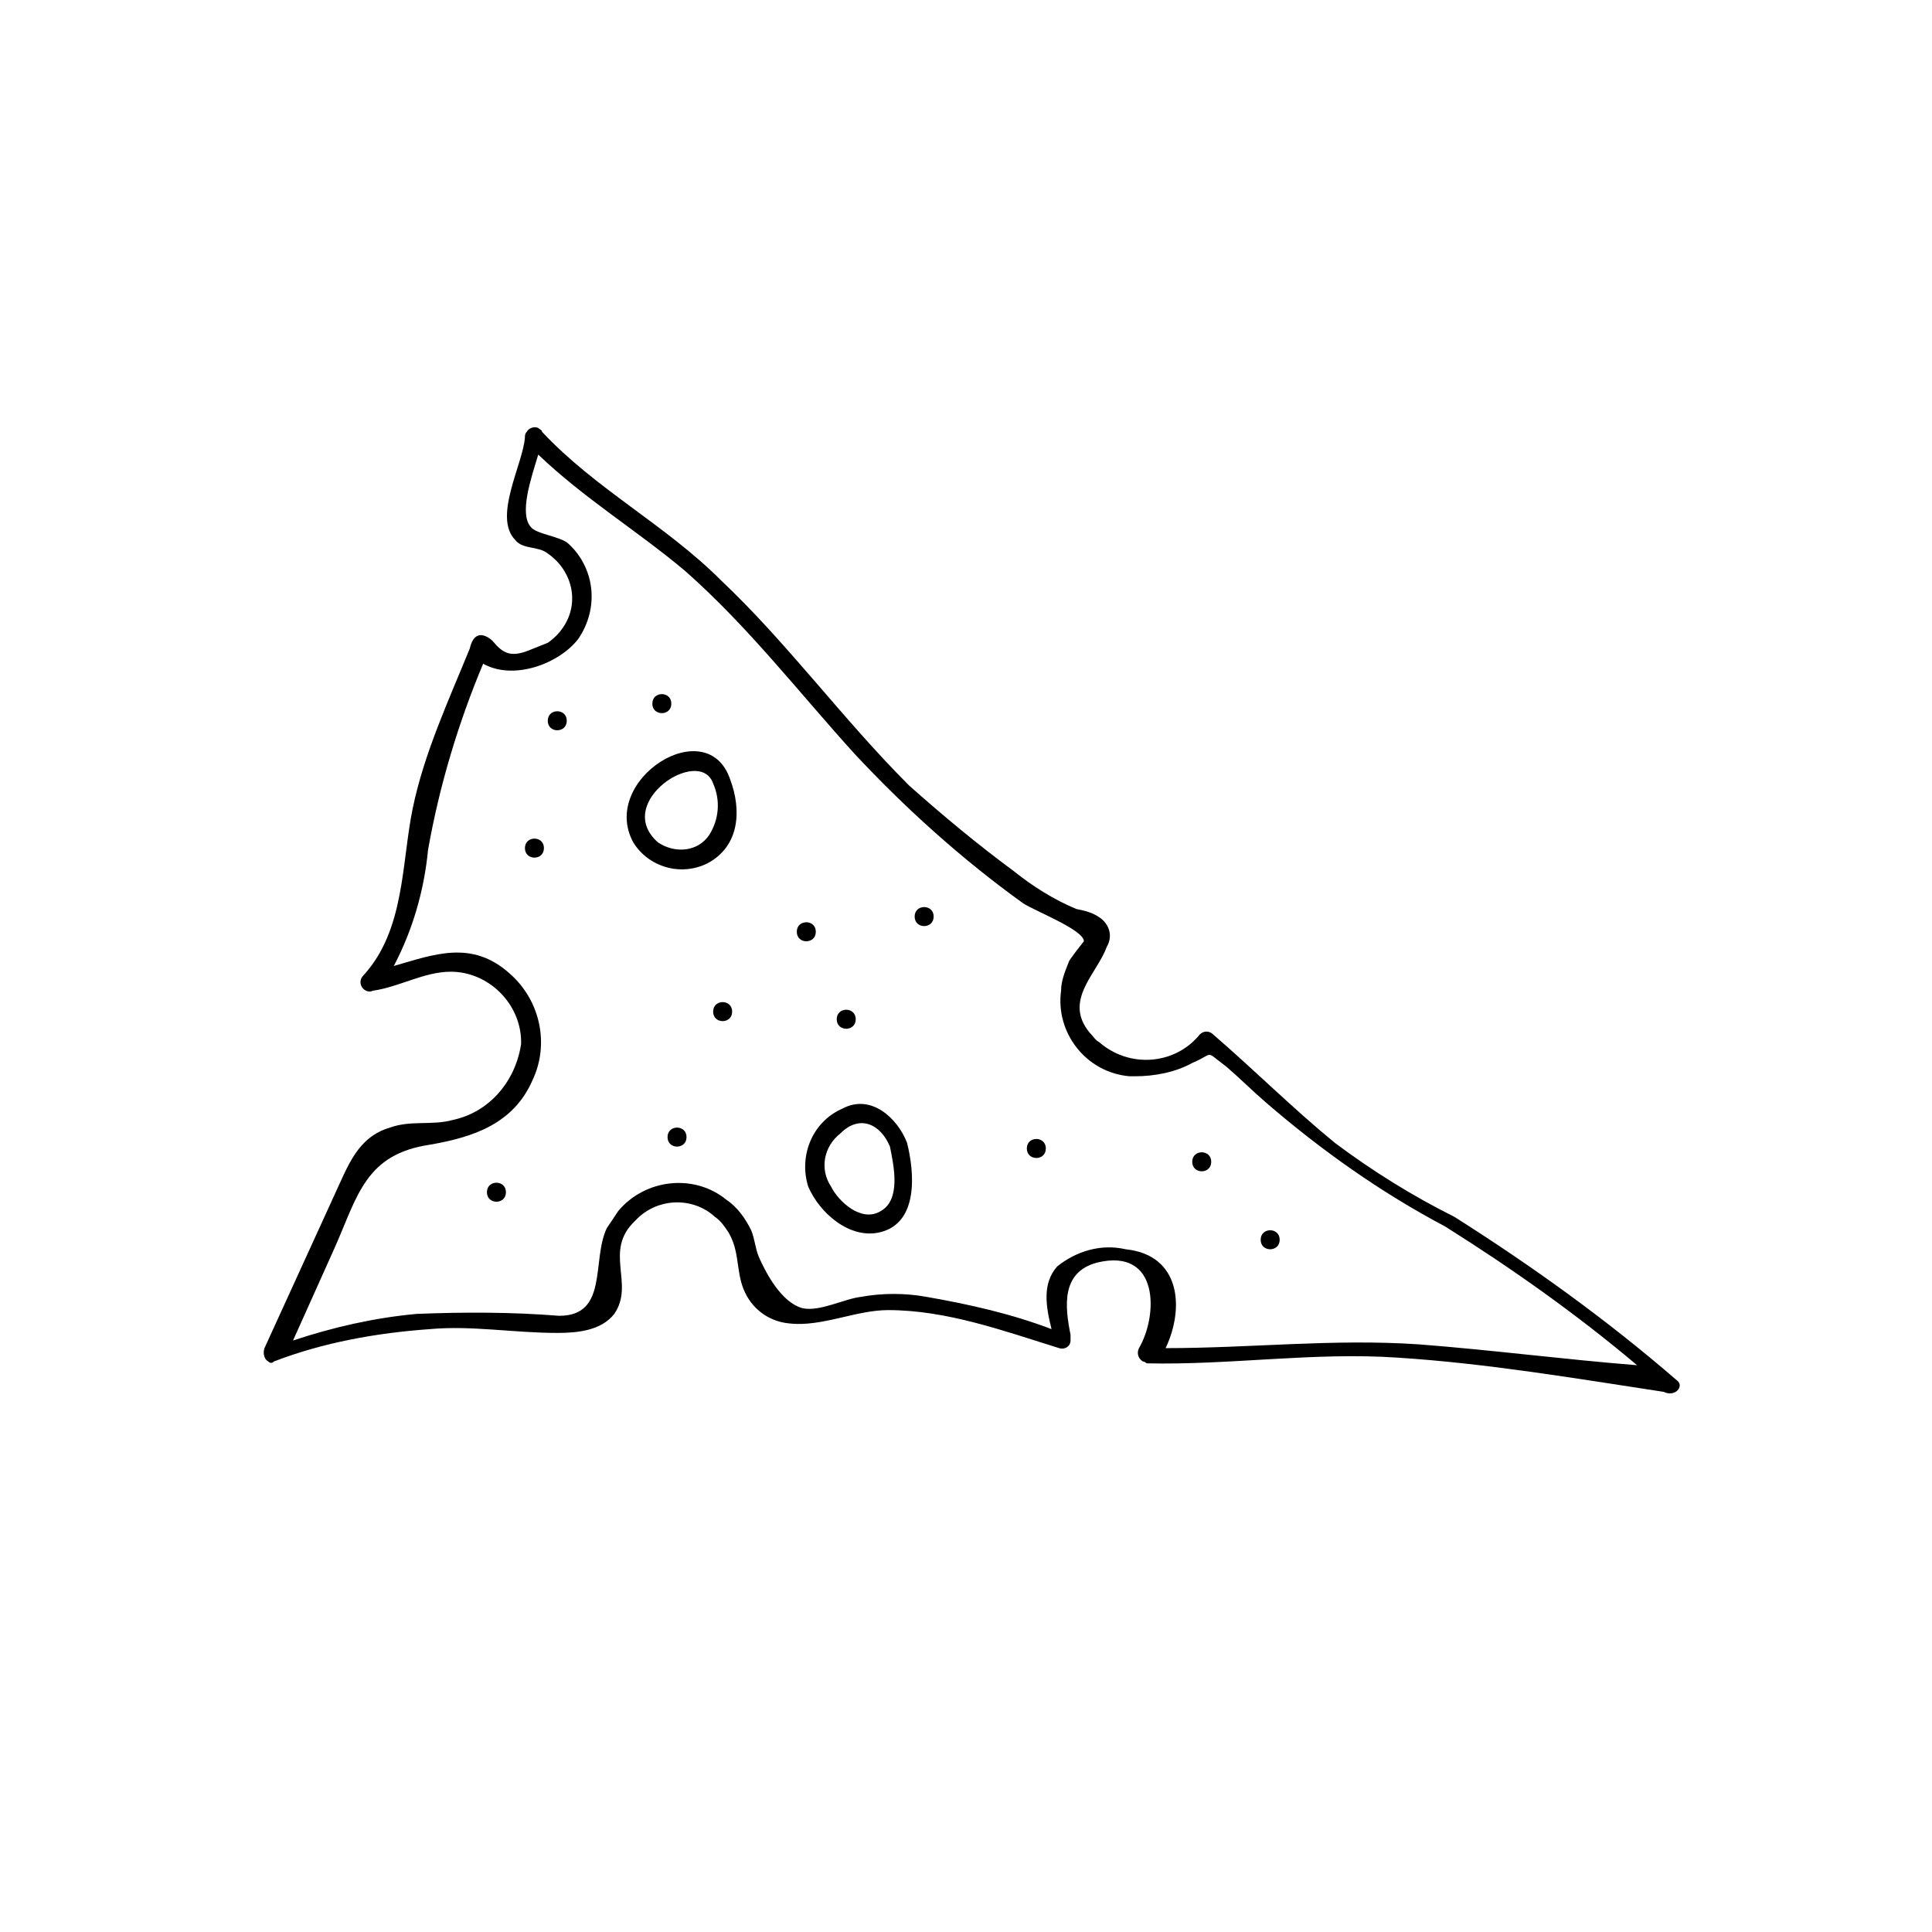 <?xml version="1.0" encoding="UTF-8"?>
<!-- Uploaded to: SVG Repo, www.svgrepo.com, Generator: SVG Repo Mixer Tools -->
<svg fill="#000000" width="800px" height="800px" version="1.1" viewBox="144 144 512 512" xmlns="http://www.w3.org/2000/svg">
 <g>
  <path d="m588.42 509.83c-18.641-16.121-38.289-30.23-58.945-43.328-11.082-5.543-21.664-12.09-31.738-19.648-11.082-9.07-21.16-19.145-32.242-28.719-1.008-1.008-2.519-1.008-3.527 0-6.551 8.062-18.645 9.07-26.703 2.019-1.008-0.504-1.512-1.512-2.519-2.519-7.055-8.566 2.016-15.617 4.535-22.672 1.512-2.519 1.008-5.543-1.512-7.559-2.016-1.512-4.031-2.016-6.551-2.519-6.047-2.519-11.586-6.047-16.625-10.078-9.574-7.055-18.641-14.609-27.711-22.672-17.633-17.633-32.242-37.785-49.879-54.41-14.609-14.609-33.25-24.184-47.359-39.297 0-0.504-0.504-0.504-1.008-1.008-1.008-0.504-2.519 0-3.023 1.008-0.504 0.504-0.504 1.008-0.504 1.512-0.504 7.055-8.566 21.16-2.519 27.207 2.016 2.519 6.047 1.512 8.566 3.527 6.551 4.535 8.566 13.098 4.031 19.648-1.008 1.512-2.519 3.023-4.031 4.031l-5.039 2.016c-5.039 2.016-7.055 0.504-9.574-2.519 0 0-4.535-4.535-6.047 2.016-5.543 13.602-12.09 27.711-15.113 42.32-3.023 14.609-2.016 32.242-13.098 44.336-1.008 1.008-1.008 2.519 0 3.527 0.504 0.504 1.512 1.008 2.519 0.504 7.055-1.008 13.602-5.039 20.656-5.039 10.078 0 18.641 8.566 18.641 18.641v0.504c-1.512 10.078-8.566 18.137-18.137 20.152-5.543 1.512-11.082 0-16.625 2.016-8.566 2.519-11.082 10.078-14.609 17.633l-18.641 40.809c-0.504 1.512 0 3.023 1.008 3.527 0.504 0.504 1.008 0.504 1.512 0 13.098-5.039 27.207-7.559 41.312-8.566 11.082-1.008 22.168 1.008 33.754 1.008 5.039 0 11.586-0.504 15.113-5.039 5.543-8.062-3.023-16.625 5.543-24.688 5.543-6.047 15.113-6.551 21.16-1.008 1.512 1.008 2.519 2.519 3.527 4.031 3.023 5.039 2.016 10.078 4.031 15.113 2.016 5.039 6.551 8.566 12.09 9.07 8.566 1.008 17.633-3.527 26.199-3.527 15.617 0 30.73 5.543 45.344 10.078 1.512 0.504 3.023-0.504 3.023-2.016v-1.512c-1.512-7.559-2.519-16.625 7.055-19.145 16.625-4.031 16.121 14.105 11.082 22.672-0.504 1.008-0.504 2.519 1.008 3.527 0.504 0 1.008 0.504 1.008 0.504 22.168 0.504 44.336-3.023 66.504-1.512 23.68 1.512 47.359 5.543 70.535 9.07 3.019 1.508 5.539-1.516 3.523-3.027zm-68.516-9.57c-22.672-1.512-44.336 1.008-67.008 1.008 5.039-10.578 4.031-24.688-10.578-26.199-6.551-1.512-13.098 0.504-18.137 4.535-4.031 4.535-3.023 10.578-1.512 16.625-10.578-4.031-21.664-6.551-33.25-8.566-5.543-1.008-11.586-1.008-17.129 0-4.535 0.504-11.082 4.031-15.617 3.023-5.543-1.512-9.574-9.07-11.586-13.602-1.008-2.519-1.008-4.535-2.016-7.055-1.512-3.023-3.527-6.047-6.551-8.062-8.566-7.055-21.664-5.543-28.719 3.023-1.008 1.512-2.016 3.023-3.023 4.535-4.031 8.566 0.504 23.176-12.594 23.176-12.594-1.008-25.191-1.008-37.785-0.504-11.082 1.008-22.168 3.527-32.746 7.055l11.082-24.688c6.047-13.602 8.062-24.688 25.191-27.207 11.586-2.016 22.168-5.543 27.207-17.129 4.535-9.574 2.016-21.16-6.047-28.215-10.078-9.07-20.152-5.039-30.73-2.016 5.039-9.574 8.062-20.152 9.07-30.73 3.023-17.129 8.062-33.754 14.609-49.375 8.062 4.535 20.152 0 25.191-6.551 5.543-8.062 4.535-18.641-2.519-25.191-2.016-2.016-8.566-2.519-10.078-4.535-3.023-3.527 0-12.594 2.016-19.145 12.09 11.586 26.199 20.152 38.793 30.73 16.625 14.609 30.23 32.242 44.84 48.367 13.602 14.609 28.719 28.215 44.84 39.801 3.023 2.016 16.121 7.055 16.121 10.078 0 0-4.031 5.039-4.031 5.543-1.008 2.519-2.016 5.039-2.016 7.559-1.512 11.082 6.551 21.664 18.137 22.672h1.512c5.039 0 10.578-1.008 15.113-3.527 6.047-2.519 3.023-3.527 9.07 1.008 3.527 3.023 7.055 6.551 10.578 9.574 14.609 12.594 30.23 23.68 47.359 32.746 17.633 11.082 34.762 23.176 50.883 36.777-19.148-1.512-38.293-4.027-57.941-5.539z"/>
  <path d="m311.83 367.25c4.031 6.551 12.594 9.07 19.648 5.543 8.566-4.535 9.07-14.105 6.047-22.168-6.047-18.137-34.766 0-25.695 16.625zm20.152-2.016c-3.023 4.535-9.07 5.039-13.602 2.016-12.09-10.578 11.082-25.695 14.609-15.617 2.016 4.535 1.512 9.574-1.008 13.602z"/>
  <path d="m367.25 437.79c-8.062 3.527-11.586 12.594-9.07 20.656 3.023 7.055 11.082 14.105 19.145 12.09 10.078-2.519 9.07-15.617 7.055-23.68-2.516-6.547-9.57-13.098-17.129-9.066zm10.078 27.203c-5.039 3.023-11.082-2.519-13.098-6.551-3.023-4.535-2.016-10.578 2.519-14.105 5.039-5.039 10.578-2.519 13.098 3.527 1.008 5.039 3.019 14.109-2.519 17.129z"/>
  <path d="m391.43 386.9c0 3.359-5.039 3.359-5.039 0 0-3.359 5.039-3.359 5.039 0"/>
  <path d="m338.03 412.09c0 3.359-5.039 3.359-5.039 0s5.039-3.359 5.039 0"/>
  <path d="m360.2 390.93c0 3.359-5.039 3.359-5.039 0 0-3.359 5.039-3.359 5.039 0"/>
  <path d="m288.15 368.76c0 3.359-5.039 3.359-5.039 0s5.039-3.359 5.039 0"/>
  <path d="m278.08 459.95c0 3.359-5.039 3.359-5.039 0s5.039-3.359 5.039 0"/>
  <path d="m294.2 335.01c0 3.359-5.039 3.359-5.039 0 0-3.359 5.039-3.359 5.039 0"/>
  <path d="m321.91 330.47c0 3.359-5.035 3.359-5.035 0s5.035-3.359 5.035 0"/>
  <path d="m483.13 472.55c0 3.359-5.039 3.359-5.039 0s5.039-3.359 5.039 0"/>
  <path d="m421.16 448.36c0 3.359-5.039 3.359-5.039 0s5.039-3.359 5.039 0"/>
  <path d="m464.99 451.89c0 3.359-5.035 3.359-5.035 0s5.035-3.359 5.035 0"/>
  <path d="m370.78 414.11c0 3.359-5.039 3.359-5.039 0s5.039-3.359 5.039 0"/>
  <path d="m325.94 445.34c0 3.359-5.035 3.359-5.035 0 0-3.356 5.035-3.356 5.035 0"/>
 </g>
</svg>